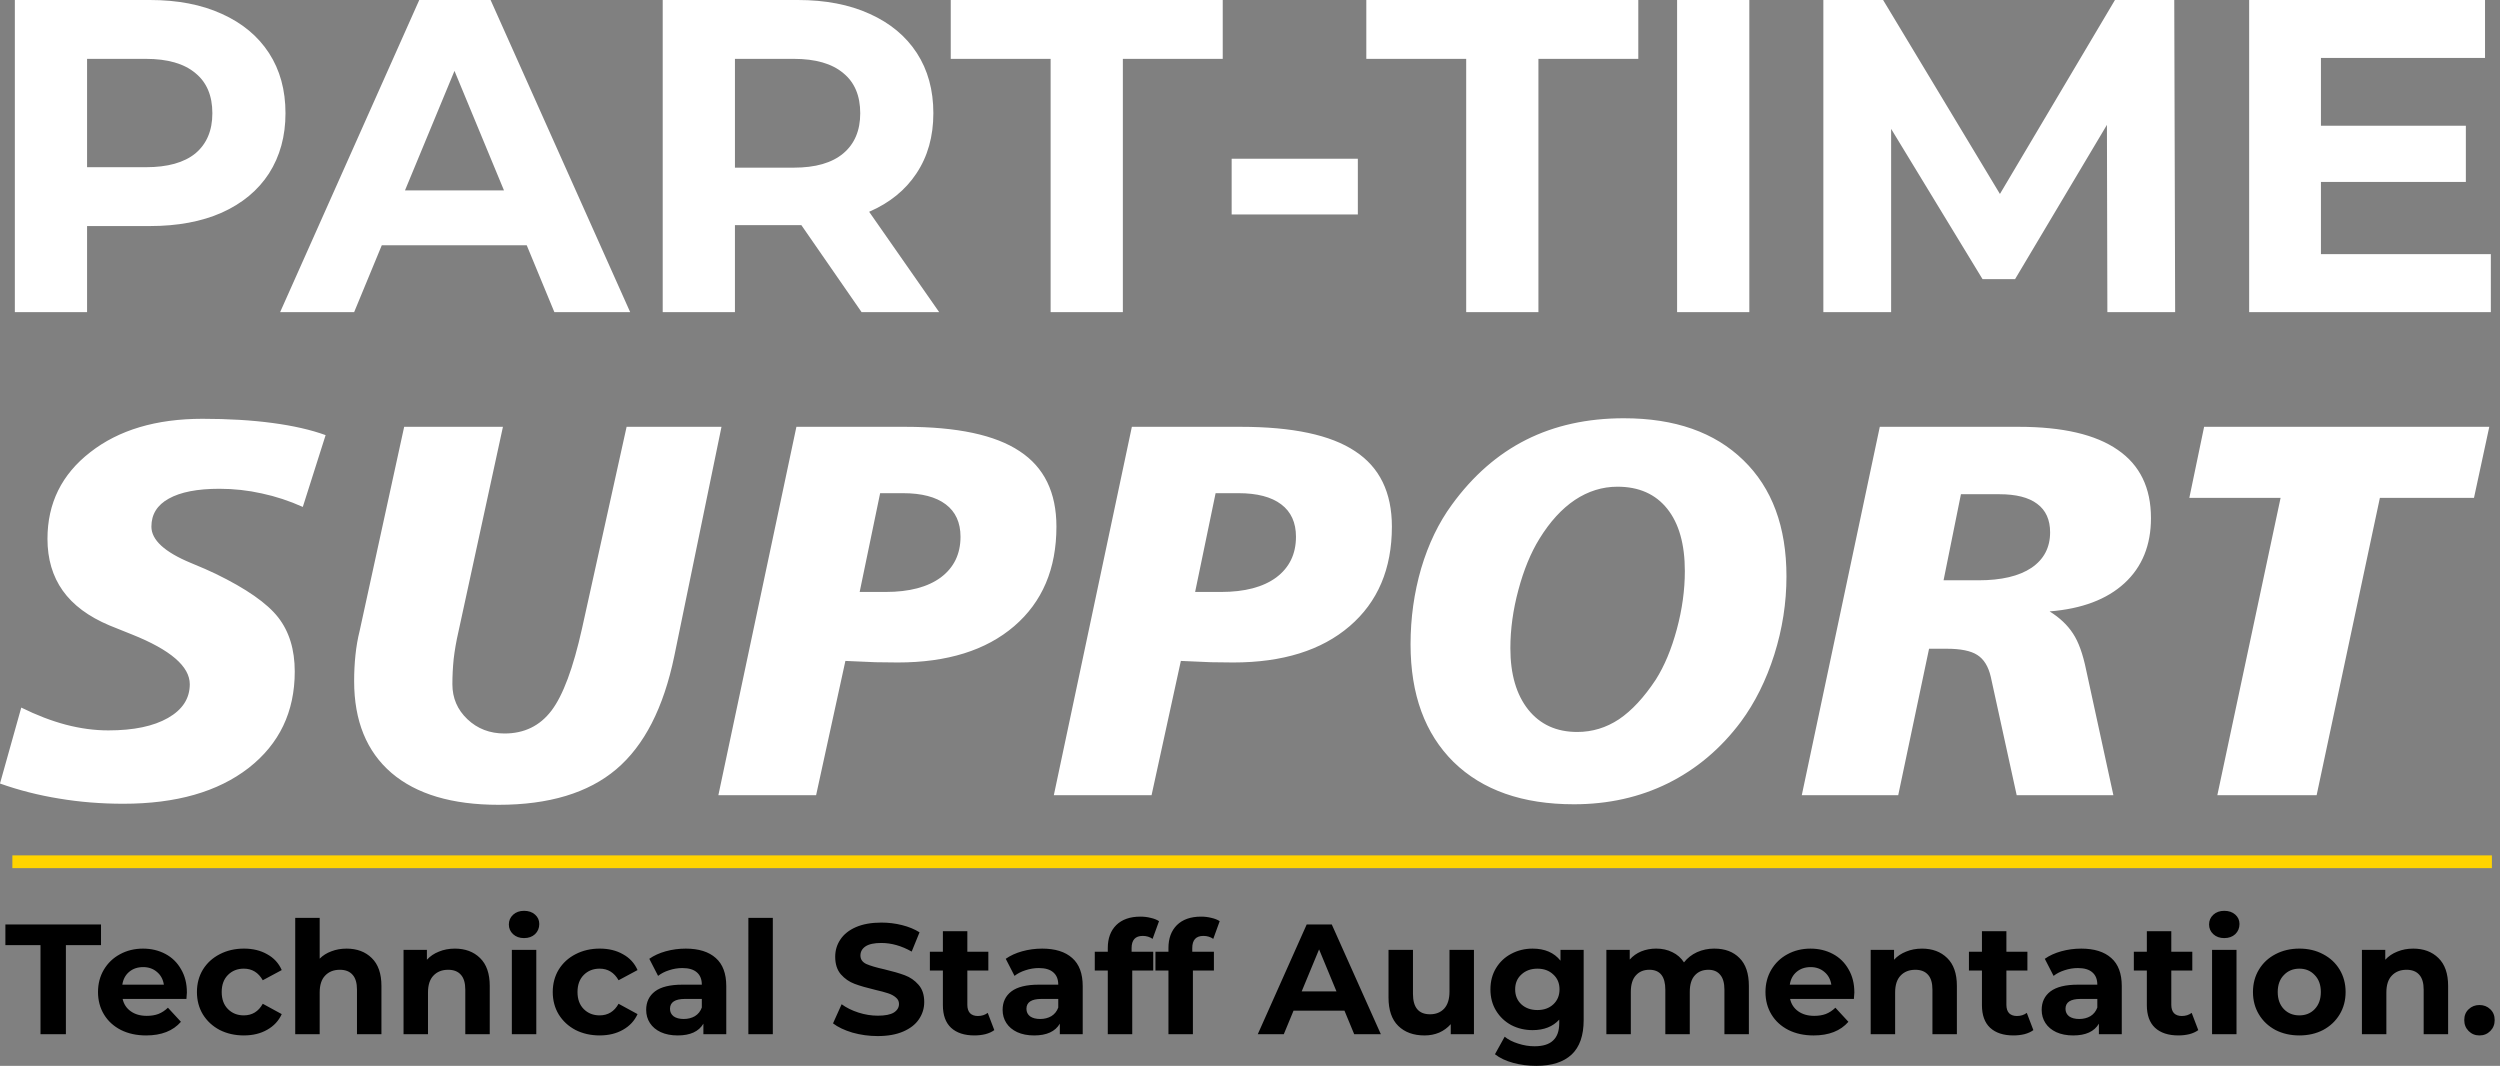 <?xml version="1.0" encoding="UTF-8" standalone="no"?>
<!-- Created with Inkscape (http://www.inkscape.org/) -->

<svg
   width="210.085mm"
   height="89.567mm"
   viewBox="0 0 210.085 89.567"
   version="1.1"
   id="svg1"
   inkscape:version="1.3 (0e150ed6c4, 2023-07-21)"
   sodipodi:docname="part-time-support-pth.svg"
   xmlns:inkscape="http://www.inkscape.org/namespaces/inkscape"
   xmlns:sodipodi="http://sodipodi.sourceforge.net/DTD/sodipodi-0.dtd"
   xmlns="http://www.w3.org/2000/svg"
   xmlns:svg="http://www.w3.org/2000/svg">
  <rect x="0" y="0" width="210.085" height="89.567" fill="#808080" stroke="none"/>
  <sodipodi:namedview
     id="namedview1"
     pagecolor="#ffffff"
     bordercolor="#000000"
     borderopacity="0.25"
     inkscape:showpageshadow="2"
     inkscape:pageopacity="0.0"
     inkscape:pagecheckerboard="0"
     inkscape:deskcolor="#d1d1d1"
     inkscape:document-units="mm"
     inkscape:zoom="0.74029882"
     inkscape:cx="484.26391"
     inkscape:cy="274.889"
     inkscape:window-width="1920"
     inkscape:window-height="1057"
     inkscape:window-x="-8"
     inkscape:window-y="1091"
     inkscape:window-maximized="1"
     inkscape:current-layer="layer1" />
  <defs
     id="defs1" />
  <g
     inkscape:label="Layer 1"
     inkscape:groupmode="layer"
     id="layer1"
     transform="translate(0.324,-75.526)">
    <path
       id="rect7"
       style="fill:#ffd400;stroke:#010101;stroke-width:0;stroke-linecap:round;stroke-linejoin:round"
       d="M 0.715,147.407 H 209.079 v 1.072 H 0.715 Z" />
    <path
       d="m 12.276,75.526 q 3.485,0 6.033,1.162 2.585,1.162 3.972,3.297 1.386,2.136 1.386,5.058 0,2.885 -1.386,5.058 -1.386,2.136 -3.972,3.297 -2.548,1.124 -6.033,1.124 H 6.993 v 7.232 H 0.923 V 75.526 Z m -0.337,14.051 q 2.735,0 4.159,-1.162 1.424,-1.199 1.424,-3.372 0,-2.211 -1.424,-3.372 -1.424,-1.199 -4.159,-1.199 H 6.993 v 9.105 z m 31.999,6.557 H 31.76 l -2.323,5.62 H 23.217 L 34.908,75.526 h 5.995 L 52.631,101.754 H 46.261 Z M 42.027,91.525 37.868,81.483 33.709,91.525 Z m 30.05,10.229 -5.058,-7.307 h -0.3 -5.283 v 7.307 H 55.366 V 75.526 h 11.353 q 3.485,0 6.033,1.162 2.585,1.162 3.972,3.297 1.386,2.136 1.386,5.058 0,2.923 -1.424,5.058 -1.386,2.098 -3.972,3.222 l 5.883,8.431 z M 71.965,85.043 q 0,-2.211 -1.424,-3.372 -1.424,-1.199 -4.159,-1.199 h -4.946 v 9.143 h 4.946 q 2.735,0 4.159,-1.199 Q 71.965,87.216 71.965,85.043 Z M 87.964,80.472 H 79.571 V 75.526 H 102.427 v 4.946 h -8.393 v 21.283 h -6.07 z m 15.213,8.393 h 10.604 v 4.684 h -10.604 z m 19.709,-8.393 h -8.393 v -4.946 h 22.856 v 4.946 h -8.393 v 21.283 h -6.07 z m 17.723,-4.946 h 6.07 v 26.229 h -6.07 z m 36.158,26.229 -0.037,-15.737 -7.719,12.964 h -2.735 l -7.681,-12.627 v 15.4 h -5.695 V 75.526 h 5.021 l 9.817,16.299 9.667,-16.299 h 4.983 l 0.075,26.229 z m 32.224,-4.871 v 4.871 H 188.682 V 75.526 h 19.821 v 4.871 h -13.789 v 5.695 h 12.178 v 4.721 h -12.178 v 6.07 z"
       id="text1"
       style="font-weight:bold;font-size:37.469px;font-family:Montserrat;-inkscape-font-specification:'Montserrat, Bold';text-align:center;text-anchor:middle;fill:#ffffff;stroke:#010101;stroke-width:0;stroke-linecap:round;stroke-linejoin:round"
       aria-label="PART-TIME" />
    <path
       d="m 27.039,112.09 -1.917,6.035 q -1.699,-0.762 -3.442,-1.133 -1.743,-0.392 -3.573,-0.392 -2.767,0 -4.248,0.828 -1.46,0.806 -1.46,2.353 0,1.677 3.311,3.05 1.329,0.545 2.091,0.915 3.856,1.874 5.25,3.66 1.394,1.786 1.394,4.553 0,5.076 -3.878,8.104 -3.878,3.006 -10.522,3.006 -2.81,0 -5.403,-0.436 -2.571,-0.414 -4.967,-1.264 L 1.463,134.987 q 1.939,0.959 3.747,1.438 1.83,0.479 3.573,0.479 3.181,0 5.011,-1.046 1.83,-1.046 1.83,-2.832 0,-2.244 -4.858,-4.183 -1.22,-0.479 -1.895,-0.762 -2.636,-1.111 -3.921,-2.919 -1.285,-1.808 -1.285,-4.357 0,-4.488 3.595,-7.276 3.595,-2.81 9.433,-2.81 3.246,0 5.86,0.349 2.636,0.349 4.488,1.024 z m 6.601,-0.697 h 8.3 l -3.747,17.254 q -0.261,1.133 -0.392,2.244 -0.109,1.089 -0.109,2.135 0,1.743 1.264,2.941 1.264,1.198 3.115,1.198 2.484,0 3.943,-1.917 1.46,-1.917 2.571,-6.906 l 3.747,-16.949 h 7.974 l -3.965,19.259 q -1.351,6.536 -4.88,9.52 -3.529,2.985 -9.891,2.985 -5.86,0 -8.997,-2.68 -3.137,-2.701 -3.137,-7.712 0,-1.133 0.109,-2.179 0.109,-1.067 0.349,-2.026 z m 39.998,5.577 -1.721,8.3 h 2.179 q 2.985,0 4.64,-1.22 1.656,-1.242 1.656,-3.42 0,-1.786 -1.242,-2.723 -1.242,-0.937 -3.595,-0.937 z m -7.037,-5.577 h 9.15 q 6.536,0 9.607,2.048 3.094,2.026 3.094,6.34 0,5.316 -3.551,8.366 -3.551,3.05 -9.782,3.05 -0.762,0 -1.874,-0.022 -1.089,-0.044 -2.527,-0.109 l -2.462,11.285 h -8.213 z m 35.227,5.577 -1.721,8.3 h 2.179 q 2.985,0 4.64,-1.22 1.656,-1.242 1.656,-3.42 0,-1.786 -1.242,-2.723 -1.242,-0.937 -3.595,-0.937 z m -7.037,-5.577 h 9.15 q 6.536,0 9.607,2.048 3.094,2.026 3.094,6.34 0,5.316 -3.551,8.366 -3.551,3.05 -9.782,3.05 -0.762,0 -1.874,-0.022 -1.089,-0.044 -2.527,-0.109 l -2.462,11.285 h -8.213 z m 46.469,12.135 q 0,-3.399 -1.481,-5.25 -1.481,-1.852 -4.183,-1.852 -1.895,0 -3.573,1.111 -1.656,1.111 -2.985,3.268 -1.089,1.765 -1.765,4.292 -0.675,2.505 -0.675,4.902 0,3.268 1.503,5.163 1.503,1.874 4.117,1.874 1.895,0 3.507,-1.067 1.612,-1.089 3.094,-3.333 1.089,-1.721 1.765,-4.226 0.675,-2.505 0.675,-4.88 z m -5.12,-12.854 q 6.427,0 10.043,3.529 3.616,3.507 3.616,9.76 0,3.333 -1.024,6.579 -1.024,3.224 -2.81,5.642 -2.527,3.377 -6.122,5.163 -3.573,1.765 -7.908,1.765 -6.47,0 -10.109,-3.551 -3.616,-3.573 -3.616,-9.891 0,-3.311 0.893,-6.383 0.915,-3.072 2.571,-5.337 2.658,-3.66 6.252,-5.468 3.595,-1.808 8.213,-1.808 z m 28.321,6.383 -1.46,7.233 h 2.941 q 2.876,0 4.444,-1.046 1.569,-1.067 1.569,-2.985 0,-1.59 -1.089,-2.396 -1.067,-0.806 -3.181,-0.806 z m -6.819,-5.664 h 11.677 q 5.534,0 8.322,1.939 2.789,1.917 2.789,5.73 0,3.42 -2.222,5.468 -2.222,2.048 -6.296,2.375 1.264,0.784 1.961,1.852 0.697,1.046 1.111,3.072 l 2.288,10.522 h -8.126 l -2.179,-9.956 q -0.305,-1.307 -1.133,-1.83 -0.806,-0.523 -2.571,-0.523 h -1.481 l -2.592,12.309 h -8.104 z m 27.254,0 h 23.964 l -1.285,5.969 h -7.908 l -5.316,24.988 h -8.344 l 5.316,-24.988 h -7.669 z"
       id="text2"
       style="font-size:44.617px;font-family:'Humnst777 Blk BT';-inkscape-font-specification:'Humnst777 Blk BT, Normal';text-align:center;text-anchor:middle;fill:#ffffff;stroke:#010101;stroke-width:0;stroke-linecap:round;stroke-linejoin:round"
       aria-label="SUPPORT" />
    <path
       d="M 3.079,154.951 H 0.129 v -1.739 H 8.164 v 1.739 H 5.213 v 7.482 h -2.134 z m 12.303,3.965 q 0,0.04 -0.04,0.553 H 9.981 q 0.145,0.659 0.685,1.041 0.54,0.382 1.344,0.382 0.553,0 0.975,-0.158 0.435,-0.171 0.803,-0.527 l 1.093,1.185 q -1.001,1.146 -2.924,1.146 -1.199,0 -2.121,-0.461 -0.922,-0.474 -1.423,-1.304 -0.501,-0.83 -0.501,-1.884 0,-1.041 0.487,-1.87 0.501,-0.843 1.357,-1.304 0.869,-0.474 1.936,-0.474 1.041,0 1.884,0.448 0.843,0.448 1.317,1.291 0.487,0.83 0.487,1.936 z m -3.675,-2.121 q -0.698,0 -1.172,0.395 -0.474,0.395 -0.58,1.08 h 3.491 q -0.105,-0.672 -0.58,-1.067 -0.474,-0.408 -1.159,-0.408 z m 8.47,5.743 q -1.133,0 -2.042,-0.461 -0.896,-0.474 -1.409,-1.304 -0.501,-0.83 -0.501,-1.884 0,-1.054 0.501,-1.884 0.514,-0.83 1.409,-1.291 0.909,-0.474 2.042,-0.474 1.12,0 1.949,0.474 0.843,0.461 1.225,1.33 l -1.594,0.856 q -0.553,-0.975 -1.594,-0.975 -0.803,0 -1.33,0.527 -0.527,0.527 -0.527,1.436 0,0.909 0.527,1.436 0.527,0.527 1.33,0.527 1.054,0 1.594,-0.975 l 1.594,0.869 q -0.382,0.843 -1.225,1.317 -0.83,0.474 -1.949,0.474 z m 8.614,-7.297 q 1.317,0 2.121,0.79 0.817,0.79 0.817,2.345 v 4.057 h -2.055 v -3.741 q 0,-0.843 -0.369,-1.251 -0.369,-0.421 -1.067,-0.421 -0.777,0 -1.238,0.487 -0.461,0.474 -0.461,1.423 v 3.504 h -2.055 v -9.774 h 2.055 v 3.425 q 0.408,-0.408 0.988,-0.619 0.58,-0.224 1.265,-0.224 z m 9.102,0 q 1.317,0 2.121,0.79 0.817,0.79 0.817,2.345 v 4.057 h -2.055 v -3.741 q 0,-0.843 -0.369,-1.251 -0.369,-0.421 -1.067,-0.421 -0.777,0 -1.238,0.487 -0.461,0.474 -0.461,1.423 v 3.504 h -2.055 v -7.087 h 1.963 v 0.83 q 0.408,-0.448 1.014,-0.685 0.606,-0.25 1.33,-0.25 z m 4.795,0.105 h 2.055 v 7.087 H 42.688 Z m 1.027,-0.988 q -0.566,0 -0.922,-0.329 -0.356,-0.329 -0.356,-0.817 0,-0.487 0.356,-0.817 0.356,-0.329 0.922,-0.329 0.566,0 0.922,0.316 0.356,0.316 0.356,0.79 0,0.514 -0.356,0.856 -0.356,0.329 -0.922,0.329 z m 6.362,8.18 q -1.133,0 -2.042,-0.461 -0.896,-0.474 -1.409,-1.304 -0.501,-0.83 -0.501,-1.884 0,-1.054 0.501,-1.884 0.514,-0.83 1.409,-1.291 0.909,-0.474 2.042,-0.474 1.12,0 1.949,0.474 0.843,0.461 1.225,1.33 l -1.594,0.856 q -0.553,-0.975 -1.594,-0.975 -0.803,0 -1.33,0.527 -0.527,0.527 -0.527,1.436 0,0.909 0.527,1.436 0.527,0.527 1.33,0.527 1.054,0 1.594,-0.975 l 1.594,0.869 q -0.382,0.843 -1.225,1.317 -0.83,0.474 -1.949,0.474 z m 7.218,-7.297 q 1.647,0 2.529,0.79 0.883,0.777 0.883,2.358 v 4.044 h -1.923 v -0.883 q -0.58,0.988 -2.16,0.988 -0.817,0 -1.423,-0.277 -0.593,-0.277 -0.909,-0.764 -0.316,-0.487 -0.316,-1.106 0,-0.988 0.738,-1.554 0.751,-0.566 2.305,-0.566 h 1.633 q 0,-0.672 -0.408,-1.027 -0.408,-0.369 -1.225,-0.369 -0.566,0 -1.12,0.184 -0.54,0.171 -0.922,0.474 l -0.738,-1.436 q 0.58,-0.408 1.383,-0.632 0.817,-0.224 1.673,-0.224 z m -0.158,5.914 q 0.527,0 0.935,-0.237 0.408,-0.25 0.58,-0.724 v -0.724 h -1.409 q -1.265,0 -1.265,0.83 0,0.395 0.303,0.632 0.316,0.224 0.856,0.224 z m 5.427,-8.496 h 2.055 v 9.774 H 62.564 Z m 10.867,9.932 q -1.093,0 -2.121,-0.29 -1.014,-0.303 -1.633,-0.777 l 0.724,-1.607 q 0.593,0.435 1.409,0.698 0.817,0.263 1.633,0.263 0.909,0 1.344,-0.263 0.435,-0.277 0.435,-0.724 0,-0.329 -0.263,-0.54 -0.25,-0.224 -0.659,-0.356 -0.395,-0.132 -1.08,-0.29 -1.054,-0.25 -1.726,-0.501 -0.672,-0.25 -1.159,-0.803 -0.474,-0.553 -0.474,-1.475 0,-0.803 0.435,-1.449 0.435,-0.659 1.304,-1.041 0.883,-0.382 2.147,-0.382 0.883,0 1.726,0.211 0.843,0.211 1.475,0.606 l -0.659,1.62 q -1.278,-0.724 -2.555,-0.724 -0.896,0 -1.33,0.29 -0.422,0.29 -0.422,0.764 0,0.474 0.487,0.711 0.501,0.224 1.515,0.448 1.054,0.25 1.726,0.501 0.672,0.25 1.146,0.79 0.487,0.54 0.487,1.462 0,0.79 -0.448,1.449 -0.435,0.645 -1.317,1.027 -0.883,0.382 -2.147,0.382 z m 9.8,-0.501 q -0.303,0.224 -0.751,0.342 -0.435,0.105 -0.922,0.105 -1.265,0 -1.963,-0.645 -0.685,-0.645 -0.685,-1.897 v -2.911 h -1.093 v -1.581 h 1.093 v -1.726 h 2.055 v 1.726 h 1.765 v 1.581 h -1.765 v 2.885 q 0,0.448 0.224,0.698 0.237,0.237 0.659,0.237 0.487,0 0.83,-0.263 z m 4.017,-6.849 q 1.647,0 2.529,0.79 0.883,0.777 0.883,2.358 v 4.044 h -1.923 v -0.883 q -0.58,0.988 -2.16,0.988 -0.817,0 -1.423,-0.277 -0.593,-0.277 -0.909,-0.764 -0.316,-0.487 -0.316,-1.106 0,-0.988 0.738,-1.554 0.751,-0.566 2.305,-0.566 h 1.633 q 0,-0.672 -0.408,-1.027 -0.408,-0.369 -1.225,-0.369 -0.566,0 -1.12,0.184 -0.54,0.171 -0.922,0.474 l -0.738,-1.436 q 0.58,-0.408 1.383,-0.632 0.817,-0.224 1.673,-0.224 z m -0.158,5.914 q 0.527,0 0.935,-0.237 0.408,-0.25 0.58,-0.724 v -0.724 h -1.409 q -1.265,0 -1.265,0.83 0,0.395 0.303,0.632 0.316,0.224 0.856,0.224 z m 7.679,-5.651 h 1.818 v 1.581 h -1.765 v 5.348 h -2.055 v -5.348 h -1.093 v -1.581 h 1.093 v -0.316 q 0,-1.212 0.711,-1.923 0.724,-0.711 2.028,-0.711 0.461,0 0.869,0.105 0.422,0.092 0.698,0.277 l -0.54,1.488 q -0.356,-0.25 -0.83,-0.25 -0.935,0 -0.935,1.027 z m 5.098,0 h 1.818 v 1.581 h -1.765 v 5.348 h -2.055 v -5.348 h -1.093 v -1.581 h 1.093 v -0.316 q 0,-1.212 0.711,-1.923 0.724,-0.711 2.028,-0.711 0.461,0 0.869,0.105 0.421,0.092 0.698,0.277 l -0.54,1.488 q -0.356,-0.25 -0.83,-0.25 -0.935,0 -0.935,1.027 z m 12.79,4.953 h -4.281 l -0.817,1.976 h -2.187 l 4.11,-9.22 h 2.108 l 4.123,9.22 h -2.239 z m -0.672,-1.62 -1.462,-3.53 -1.462,3.53 z m 11.552,-3.491 v 7.087 h -1.949 v -0.843 q -0.408,0.461 -0.975,0.711 -0.566,0.237 -1.225,0.237 -1.396,0 -2.213,-0.803 -0.817,-0.803 -0.817,-2.384 v -4.004 h 2.055 v 3.701 q 0,1.712 1.436,1.712 0.738,0 1.185,-0.474 0.448,-0.487 0.448,-1.436 v -3.504 z m 9.22,0 v 5.901 q 0,1.949 -1.014,2.898 -1.014,0.948 -2.964,0.948 -1.027,0 -1.949,-0.25 -0.922,-0.25 -1.528,-0.724 l 0.817,-1.475 q 0.448,0.369 1.133,0.58 0.685,0.224 1.37,0.224 1.067,0 1.567,-0.487 0.514,-0.474 0.514,-1.449 v -0.303 q -0.803,0.883 -2.239,0.883 -0.975,0 -1.791,-0.422 -0.803,-0.435 -1.278,-1.212 -0.474,-0.777 -0.474,-1.791 0,-1.014 0.474,-1.791 0.474,-0.777 1.278,-1.199 0.817,-0.435 1.791,-0.435 1.541,0 2.345,1.014 v -0.909 z m -3.886,5.058 q 0.817,0 1.33,-0.474 0.527,-0.487 0.527,-1.265 0,-0.777 -0.527,-1.251 -0.514,-0.487 -1.33,-0.487 -0.817,0 -1.344,0.487 -0.527,0.474 -0.527,1.251 0,0.777 0.527,1.265 0.527,0.474 1.344,0.474 z m 14.871,-5.163 q 1.33,0 2.108,0.79 0.79,0.777 0.79,2.345 v 4.057 h -2.055 v -3.741 q 0,-0.843 -0.356,-1.251 -0.342,-0.421 -0.988,-0.421 -0.724,0 -1.146,0.474 -0.421,0.461 -0.421,1.383 v 3.556 h -2.055 v -3.741 q 0,-1.673 -1.344,-1.673 -0.711,0 -1.133,0.474 -0.422,0.461 -0.422,1.383 v 3.556 h -2.055 v -7.087 h 1.963 v 0.817 q 0.395,-0.448 0.962,-0.685 0.58,-0.237 1.265,-0.237 0.751,0 1.357,0.303 0.606,0.29 0.975,0.856 0.435,-0.553 1.093,-0.856 0.672,-0.303 1.462,-0.303 z m 11.763,3.675 q 0,0.04 -0.04,0.553 h -5.361 q 0.145,0.659 0.685,1.041 0.54,0.382 1.344,0.382 0.553,0 0.975,-0.158 0.435,-0.171 0.803,-0.527 l 1.093,1.185 q -1.001,1.146 -2.924,1.146 -1.199,0 -2.121,-0.461 -0.922,-0.474 -1.423,-1.304 -0.501,-0.83 -0.501,-1.884 0,-1.041 0.487,-1.87 0.501,-0.843 1.357,-1.304 0.869,-0.474 1.936,-0.474 1.041,0 1.884,0.448 0.843,0.448 1.317,1.291 0.487,0.83 0.487,1.936 z m -3.675,-2.121 q -0.698,0 -1.172,0.395 -0.474,0.395 -0.58,1.08 h 3.491 q -0.105,-0.672 -0.58,-1.067 -0.474,-0.408 -1.159,-0.408 z m 9.352,-1.554 q 1.317,0 2.121,0.79 0.817,0.79 0.817,2.345 v 4.057 h -2.055 v -3.741 q 0,-0.843 -0.369,-1.251 -0.369,-0.421 -1.067,-0.421 -0.777,0 -1.238,0.487 -0.461,0.474 -0.461,1.423 v 3.504 h -2.055 v -7.087 h 1.963 v 0.83 q 0.408,-0.448 1.014,-0.685 0.606,-0.25 1.33,-0.25 z m 9.365,6.849 q -0.303,0.224 -0.751,0.342 -0.435,0.105 -0.922,0.105 -1.265,0 -1.963,-0.645 -0.685,-0.645 -0.685,-1.897 v -2.911 h -1.093 v -1.581 h 1.093 v -1.726 h 2.055 v 1.726 h 1.765 v 1.581 h -1.765 v 2.885 q 0,0.448 0.224,0.698 0.237,0.237 0.659,0.237 0.487,0 0.83,-0.263 z m 4.017,-6.849 q 1.647,0 2.529,0.79 0.883,0.777 0.883,2.358 v 4.044 h -1.923 v -0.883 q -0.58,0.988 -2.16,0.988 -0.817,0 -1.423,-0.277 -0.593,-0.277 -0.909,-0.764 -0.316,-0.487 -0.316,-1.106 0,-0.988 0.738,-1.554 0.751,-0.566 2.305,-0.566 h 1.633 q 0,-0.672 -0.408,-1.027 -0.408,-0.369 -1.225,-0.369 -0.566,0 -1.12,0.184 -0.54,0.171 -0.922,0.474 l -0.738,-1.436 q 0.58,-0.408 1.383,-0.632 0.817,-0.224 1.673,-0.224 z m -0.158,5.914 q 0.527,0 0.935,-0.237 0.408,-0.25 0.58,-0.724 v -0.724 h -1.409 q -1.265,0 -1.265,0.83 0,0.395 0.303,0.632 0.316,0.224 0.856,0.224 z m 9.998,0.935 q -0.303,0.224 -0.751,0.342 -0.435,0.105 -0.922,0.105 -1.265,0 -1.963,-0.645 -0.685,-0.645 -0.685,-1.897 v -2.911 h -1.093 v -1.581 h 1.093 v -1.726 h 2.055 v 1.726 h 1.765 v 1.581 h -1.765 v 2.885 q 0,0.448 0.224,0.698 0.237,0.237 0.659,0.237 0.487,0 0.83,-0.263 z m 1.159,-6.744 h 2.055 v 7.087 h -2.055 z m 1.027,-0.988 q -0.566,0 -0.922,-0.329 -0.356,-0.329 -0.356,-0.817 0,-0.487 0.356,-0.817 0.356,-0.329 0.922,-0.329 0.566,0 0.922,0.316 0.356,0.316 0.356,0.79 0,0.514 -0.356,0.856 -0.356,0.329 -0.922,0.329 z m 6.309,8.18 q -1.12,0 -2.015,-0.461 -0.883,-0.474 -1.383,-1.304 -0.501,-0.83 -0.501,-1.884 0,-1.054 0.501,-1.884 0.501,-0.83 1.383,-1.291 0.896,-0.474 2.015,-0.474 1.12,0 2.002,0.474 0.883,0.461 1.383,1.291 0.501,0.83 0.501,1.884 0,1.054 -0.501,1.884 -0.501,0.83 -1.383,1.304 -0.883,0.461 -2.002,0.461 z m 0,-1.686 q 0.79,0 1.291,-0.527 0.514,-0.54 0.514,-1.436 0,-0.896 -0.514,-1.423 -0.501,-0.54 -1.291,-0.54 -0.79,0 -1.304,0.54 -0.514,0.527 -0.514,1.423 0,0.896 0.514,1.436 0.514,0.527 1.304,0.527 z m 9.563,-5.611 q 1.317,0 2.121,0.79 0.817,0.79 0.817,2.345 v 4.057 h -2.055 v -3.741 q 0,-0.843 -0.369,-1.251 -0.369,-0.421 -1.067,-0.421 -0.777,0 -1.238,0.487 -0.461,0.474 -0.461,1.423 v 3.504 h -2.055 v -7.087 h 1.963 v 0.83 q 0.408,-0.448 1.014,-0.685 0.606,-0.25 1.33,-0.25 z m 5.572,7.297 q -0.54,0 -0.909,-0.369 -0.369,-0.369 -0.369,-0.922 0,-0.566 0.369,-0.909 0.369,-0.356 0.909,-0.356 0.54,0 0.909,0.356 0.369,0.342 0.369,0.909 0,0.553 -0.369,0.922 -0.369,0.369 -0.909,0.369 z"
       id="text7"
       style="font-weight:bold;font-size:13.172px;font-family:Montserrat;-inkscape-font-specification:'Montserrat, Bold';stroke:#010101;stroke-width:0;stroke-linecap:round;stroke-linejoin:round"
       aria-label="Technical Staff Augmentation. " />
  </g>
</svg>
